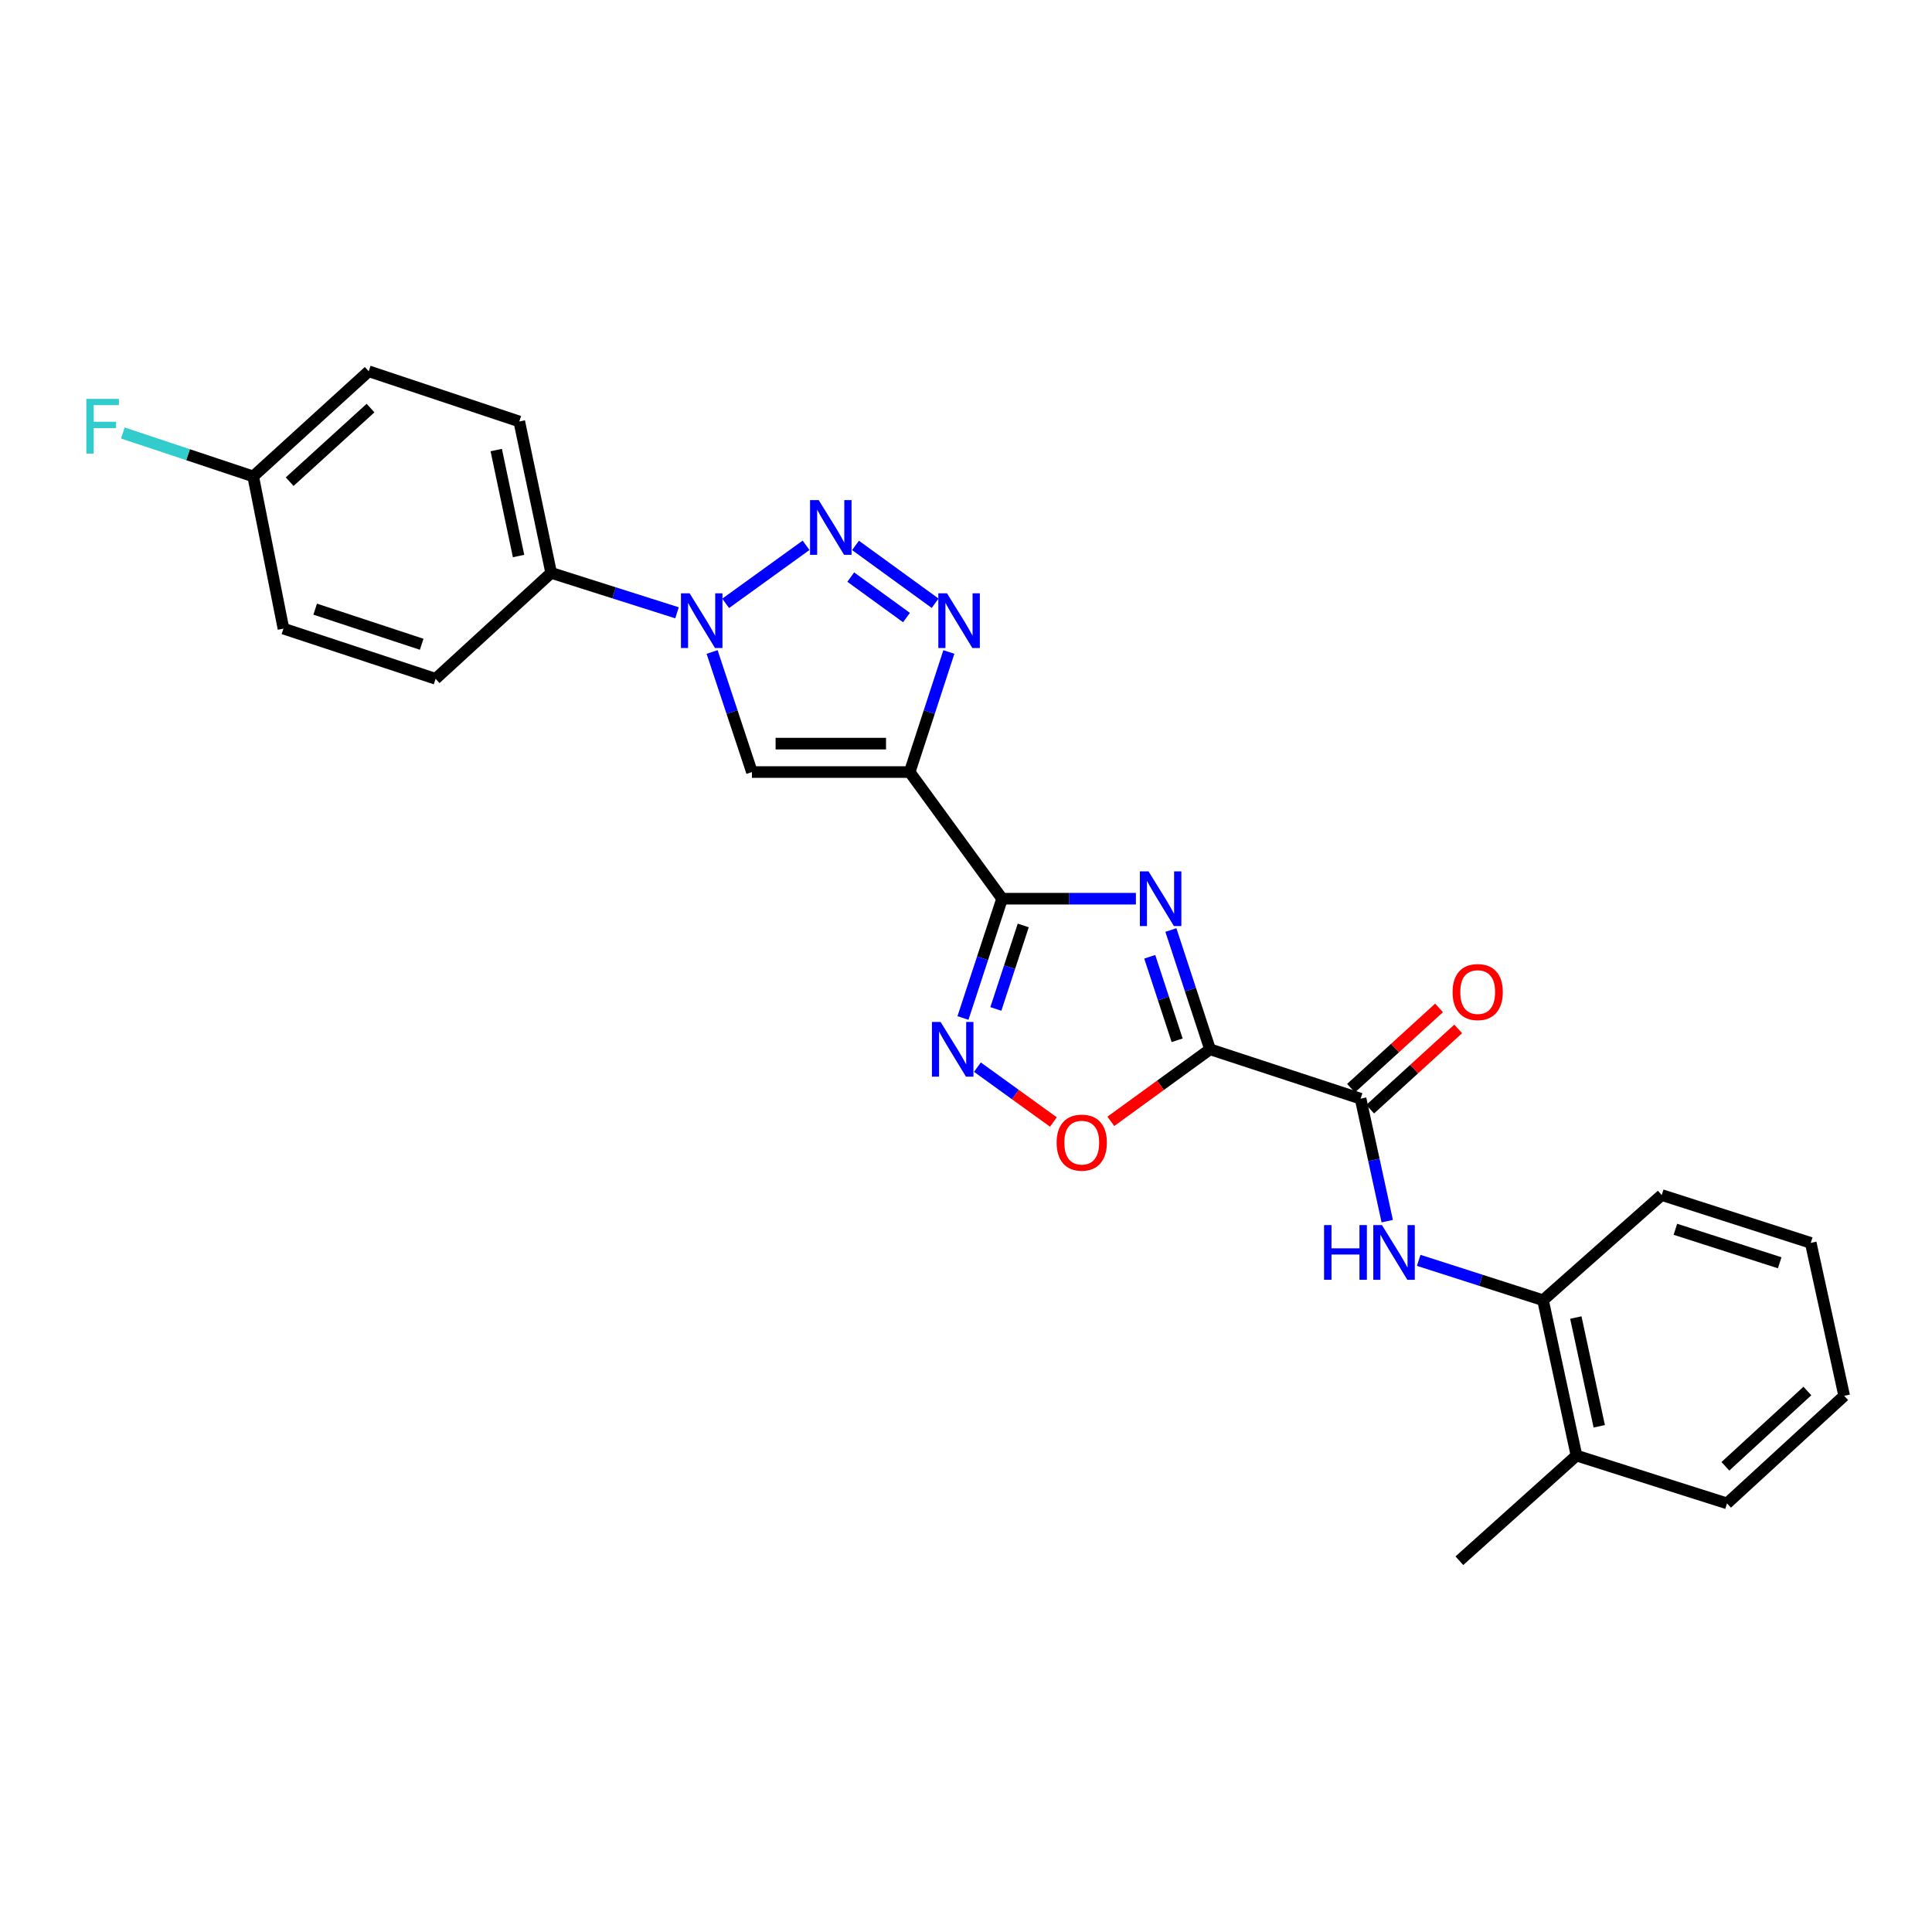 <?xml version='1.0' encoding='iso-8859-1'?>
<svg version='1.1' baseProfile='full'
              xmlns='http://www.w3.org/2000/svg'
                      xmlns:rdkit='http://www.rdkit.org/xml'
                      xmlns:xlink='http://www.w3.org/1999/xlink'
                  xml:space='preserve'
width='1000px' height='1000px' viewBox='0 0 1000 1000'>
<!-- END OF HEADER -->
<rect style='opacity:1.0;fill:#FFFFFF;stroke:none' width='1000' height='1000' x='0' y='0'> </rect>
<path class='bond-0' d='M 606.05,481.376 L 616.18,512.246' style='fill:none;fill-rule:evenodd;stroke:#0000FF;stroke-width:6px;stroke-linecap:butt;stroke-linejoin:miter;stroke-opacity:1' />
<path class='bond-0' d='M 616.18,512.246 L 626.311,543.117' style='fill:none;fill-rule:evenodd;stroke:#000000;stroke-width:6px;stroke-linecap:butt;stroke-linejoin:miter;stroke-opacity:1' />
<path class='bond-0' d='M 595.107,495.225 L 602.198,516.835' style='fill:none;fill-rule:evenodd;stroke:#0000FF;stroke-width:6px;stroke-linecap:butt;stroke-linejoin:miter;stroke-opacity:1' />
<path class='bond-0' d='M 602.198,516.835 L 609.29,538.444' style='fill:none;fill-rule:evenodd;stroke:#000000;stroke-width:6px;stroke-linecap:butt;stroke-linejoin:miter;stroke-opacity:1' />
<path class='bond-1' d='M 587.939,465.165 L 553.315,465.165' style='fill:none;fill-rule:evenodd;stroke:#0000FF;stroke-width:6px;stroke-linecap:butt;stroke-linejoin:miter;stroke-opacity:1' />
<path class='bond-1' d='M 553.315,465.165 L 518.69,465.165' style='fill:none;fill-rule:evenodd;stroke:#000000;stroke-width:6px;stroke-linecap:butt;stroke-linejoin:miter;stroke-opacity:1' />
<path class='bond-8' d='M 626.311,543.117 L 704.239,568.682' style='fill:none;fill-rule:evenodd;stroke:#000000;stroke-width:6px;stroke-linecap:butt;stroke-linejoin:miter;stroke-opacity:1' />
<path class='bond-9' d='M 626.311,543.117 L 600.636,561.764' style='fill:none;fill-rule:evenodd;stroke:#000000;stroke-width:6px;stroke-linecap:butt;stroke-linejoin:miter;stroke-opacity:1' />
<path class='bond-9' d='M 600.636,561.764 L 574.962,580.412' style='fill:none;fill-rule:evenodd;stroke:#FF0000;stroke-width:6px;stroke-linecap:butt;stroke-linejoin:miter;stroke-opacity:1' />
<path class='bond-2' d='M 518.69,465.165 L 470.856,399.614' style='fill:none;fill-rule:evenodd;stroke:#000000;stroke-width:6px;stroke-linecap:butt;stroke-linejoin:miter;stroke-opacity:1' />
<path class='bond-7' d='M 518.69,465.165 L 508.559,496.035' style='fill:none;fill-rule:evenodd;stroke:#000000;stroke-width:6px;stroke-linecap:butt;stroke-linejoin:miter;stroke-opacity:1' />
<path class='bond-7' d='M 508.559,496.035 L 498.429,526.906' style='fill:none;fill-rule:evenodd;stroke:#0000FF;stroke-width:6px;stroke-linecap:butt;stroke-linejoin:miter;stroke-opacity:1' />
<path class='bond-7' d='M 529.633,479.014 L 522.541,500.624' style='fill:none;fill-rule:evenodd;stroke:#000000;stroke-width:6px;stroke-linecap:butt;stroke-linejoin:miter;stroke-opacity:1' />
<path class='bond-7' d='M 522.541,500.624 L 515.45,522.233' style='fill:none;fill-rule:evenodd;stroke:#0000FF;stroke-width:6px;stroke-linecap:butt;stroke-linejoin:miter;stroke-opacity:1' />
<path class='bond-4' d='M 470.856,399.614 L 480.992,368.54' style='fill:none;fill-rule:evenodd;stroke:#000000;stroke-width:6px;stroke-linecap:butt;stroke-linejoin:miter;stroke-opacity:1' />
<path class='bond-4' d='M 480.992,368.54 L 491.129,337.466' style='fill:none;fill-rule:evenodd;stroke:#0000FF;stroke-width:6px;stroke-linecap:butt;stroke-linejoin:miter;stroke-opacity:1' />
<path class='bond-6' d='M 470.856,399.614 L 389.2,399.614' style='fill:none;fill-rule:evenodd;stroke:#000000;stroke-width:6px;stroke-linecap:butt;stroke-linejoin:miter;stroke-opacity:1' />
<path class='bond-6' d='M 458.607,384.898 L 401.448,384.898' style='fill:none;fill-rule:evenodd;stroke:#000000;stroke-width:6px;stroke-linecap:butt;stroke-linejoin:miter;stroke-opacity:1' />
<path class='bond-3' d='M 442.811,282.302 L 484.024,312.24' style='fill:none;fill-rule:evenodd;stroke:#0000FF;stroke-width:6px;stroke-linecap:butt;stroke-linejoin:miter;stroke-opacity:1' />
<path class='bond-3' d='M 440.344,298.699 L 469.193,319.655' style='fill:none;fill-rule:evenodd;stroke:#0000FF;stroke-width:6px;stroke-linecap:butt;stroke-linejoin:miter;stroke-opacity:1' />
<path class='bond-27' d='M 417.219,282.25 L 375.607,312.289' style='fill:none;fill-rule:evenodd;stroke:#0000FF;stroke-width:6px;stroke-linecap:butt;stroke-linejoin:miter;stroke-opacity:1' />
<path class='bond-5' d='M 368.584,337.469 L 378.892,368.542' style='fill:none;fill-rule:evenodd;stroke:#0000FF;stroke-width:6px;stroke-linecap:butt;stroke-linejoin:miter;stroke-opacity:1' />
<path class='bond-5' d='M 378.892,368.542 L 389.2,399.614' style='fill:none;fill-rule:evenodd;stroke:#000000;stroke-width:6px;stroke-linecap:butt;stroke-linejoin:miter;stroke-opacity:1' />
<path class='bond-12' d='M 350.418,317.187 L 317.85,306.851' style='fill:none;fill-rule:evenodd;stroke:#0000FF;stroke-width:6px;stroke-linecap:butt;stroke-linejoin:miter;stroke-opacity:1' />
<path class='bond-12' d='M 317.85,306.851 L 285.282,296.514' style='fill:none;fill-rule:evenodd;stroke:#000000;stroke-width:6px;stroke-linecap:butt;stroke-linejoin:miter;stroke-opacity:1' />
<path class='bond-26' d='M 505.909,552.358 L 525.577,566.557' style='fill:none;fill-rule:evenodd;stroke:#0000FF;stroke-width:6px;stroke-linecap:butt;stroke-linejoin:miter;stroke-opacity:1' />
<path class='bond-26' d='M 525.577,566.557 L 545.245,580.756' style='fill:none;fill-rule:evenodd;stroke:#FF0000;stroke-width:6px;stroke-linecap:butt;stroke-linejoin:miter;stroke-opacity:1' />
<path class='bond-10' d='M 704.239,568.682 L 711.135,600.373' style='fill:none;fill-rule:evenodd;stroke:#000000;stroke-width:6px;stroke-linecap:butt;stroke-linejoin:miter;stroke-opacity:1' />
<path class='bond-10' d='M 711.135,600.373 L 718.03,632.065' style='fill:none;fill-rule:evenodd;stroke:#0000FF;stroke-width:6px;stroke-linecap:butt;stroke-linejoin:miter;stroke-opacity:1' />
<path class='bond-13' d='M 709.197,574.118 L 731.978,553.344' style='fill:none;fill-rule:evenodd;stroke:#000000;stroke-width:6px;stroke-linecap:butt;stroke-linejoin:miter;stroke-opacity:1' />
<path class='bond-13' d='M 731.978,553.344 L 754.759,532.57' style='fill:none;fill-rule:evenodd;stroke:#FF0000;stroke-width:6px;stroke-linecap:butt;stroke-linejoin:miter;stroke-opacity:1' />
<path class='bond-13' d='M 699.281,563.245 L 722.062,542.471' style='fill:none;fill-rule:evenodd;stroke:#000000;stroke-width:6px;stroke-linecap:butt;stroke-linejoin:miter;stroke-opacity:1' />
<path class='bond-13' d='M 722.062,542.471 L 744.843,521.696' style='fill:none;fill-rule:evenodd;stroke:#FF0000;stroke-width:6px;stroke-linecap:butt;stroke-linejoin:miter;stroke-opacity:1' />
<path class='bond-11' d='M 734.319,652.355 L 766.492,662.673' style='fill:none;fill-rule:evenodd;stroke:#0000FF;stroke-width:6px;stroke-linecap:butt;stroke-linejoin:miter;stroke-opacity:1' />
<path class='bond-11' d='M 766.492,662.673 L 798.665,672.992' style='fill:none;fill-rule:evenodd;stroke:#000000;stroke-width:6px;stroke-linecap:butt;stroke-linejoin:miter;stroke-opacity:1' />
<path class='bond-14' d='M 798.665,672.992 L 815.98,753.405' style='fill:none;fill-rule:evenodd;stroke:#000000;stroke-width:6px;stroke-linecap:butt;stroke-linejoin:miter;stroke-opacity:1' />
<path class='bond-14' d='M 815.648,681.956 L 827.769,738.245' style='fill:none;fill-rule:evenodd;stroke:#000000;stroke-width:6px;stroke-linecap:butt;stroke-linejoin:miter;stroke-opacity:1' />
<path class='bond-21' d='M 798.665,672.992 L 860.103,618.552' style='fill:none;fill-rule:evenodd;stroke:#000000;stroke-width:6px;stroke-linecap:butt;stroke-linejoin:miter;stroke-opacity:1' />
<path class='bond-15' d='M 285.282,296.514 L 268.776,218.161' style='fill:none;fill-rule:evenodd;stroke:#000000;stroke-width:6px;stroke-linecap:butt;stroke-linejoin:miter;stroke-opacity:1' />
<path class='bond-15' d='M 268.406,287.795 L 256.852,232.947' style='fill:none;fill-rule:evenodd;stroke:#000000;stroke-width:6px;stroke-linecap:butt;stroke-linejoin:miter;stroke-opacity:1' />
<path class='bond-16' d='M 285.282,296.514 L 225.463,351.347' style='fill:none;fill-rule:evenodd;stroke:#000000;stroke-width:6px;stroke-linecap:butt;stroke-linejoin:miter;stroke-opacity:1' />
<path class='bond-22' d='M 815.98,753.405 L 755.368,807.829' style='fill:none;fill-rule:evenodd;stroke:#000000;stroke-width:6px;stroke-linecap:butt;stroke-linejoin:miter;stroke-opacity:1' />
<path class='bond-23' d='M 815.98,753.405 L 893.908,778.152' style='fill:none;fill-rule:evenodd;stroke:#000000;stroke-width:6px;stroke-linecap:butt;stroke-linejoin:miter;stroke-opacity:1' />
<path class='bond-19' d='M 268.776,218.161 L 190.848,192.171' style='fill:none;fill-rule:evenodd;stroke:#000000;stroke-width:6px;stroke-linecap:butt;stroke-linejoin:miter;stroke-opacity:1' />
<path class='bond-18' d='M 225.463,351.347 L 146.717,325.373' style='fill:none;fill-rule:evenodd;stroke:#000000;stroke-width:6px;stroke-linecap:butt;stroke-linejoin:miter;stroke-opacity:1' />
<path class='bond-18' d='M 218.26,333.475 L 163.138,315.294' style='fill:none;fill-rule:evenodd;stroke:#000000;stroke-width:6px;stroke-linecap:butt;stroke-linejoin:miter;stroke-opacity:1' />
<path class='bond-17' d='M 131.053,246.595 L 146.717,325.373' style='fill:none;fill-rule:evenodd;stroke:#000000;stroke-width:6px;stroke-linecap:butt;stroke-linejoin:miter;stroke-opacity:1' />
<path class='bond-20' d='M 131.053,246.595 L 97.318,235.354' style='fill:none;fill-rule:evenodd;stroke:#000000;stroke-width:6px;stroke-linecap:butt;stroke-linejoin:miter;stroke-opacity:1' />
<path class='bond-20' d='M 97.318,235.354 L 63.583,224.112' style='fill:none;fill-rule:evenodd;stroke:#33CCCC;stroke-width:6px;stroke-linecap:butt;stroke-linejoin:miter;stroke-opacity:1' />
<path class='bond-28' d='M 131.053,246.595 L 190.848,192.171' style='fill:none;fill-rule:evenodd;stroke:#000000;stroke-width:6px;stroke-linecap:butt;stroke-linejoin:miter;stroke-opacity:1' />
<path class='bond-28' d='M 149.927,249.314 L 191.784,211.218' style='fill:none;fill-rule:evenodd;stroke:#000000;stroke-width:6px;stroke-linecap:butt;stroke-linejoin:miter;stroke-opacity:1' />
<path class='bond-24' d='M 860.103,618.552 L 937.238,643.315' style='fill:none;fill-rule:evenodd;stroke:#000000;stroke-width:6px;stroke-linecap:butt;stroke-linejoin:miter;stroke-opacity:1' />
<path class='bond-24' d='M 867.175,636.277 L 921.17,653.612' style='fill:none;fill-rule:evenodd;stroke:#000000;stroke-width:6px;stroke-linecap:butt;stroke-linejoin:miter;stroke-opacity:1' />
<path class='bond-29' d='M 893.908,778.152 L 954.545,722.469' style='fill:none;fill-rule:evenodd;stroke:#000000;stroke-width:6px;stroke-linecap:butt;stroke-linejoin:miter;stroke-opacity:1' />
<path class='bond-29' d='M 893.051,758.961 L 935.497,719.983' style='fill:none;fill-rule:evenodd;stroke:#000000;stroke-width:6px;stroke-linecap:butt;stroke-linejoin:miter;stroke-opacity:1' />
<path class='bond-25' d='M 937.238,643.315 L 954.545,722.469' style='fill:none;fill-rule:evenodd;stroke:#000000;stroke-width:6px;stroke-linecap:butt;stroke-linejoin:miter;stroke-opacity:1' />
<path  class='atom-0' d='M 594.47 451.005
L 603.75 466.005
Q 604.67 467.485, 606.15 470.165
Q 607.63 472.845, 607.71 473.005
L 607.71 451.005
L 611.47 451.005
L 611.47 479.325
L 607.59 479.325
L 597.63 462.925
Q 596.47 461.005, 595.23 458.805
Q 594.03 456.605, 593.67 455.925
L 593.67 479.325
L 589.99 479.325
L 589.99 451.005
L 594.47 451.005
' fill='#0000FF'/>
<path  class='atom-4' d='M 423.759 258.85
L 433.039 273.85
Q 433.959 275.33, 435.439 278.01
Q 436.919 280.69, 436.999 280.85
L 436.999 258.85
L 440.759 258.85
L 440.759 287.17
L 436.879 287.17
L 426.919 270.77
Q 425.759 268.85, 424.519 266.65
Q 423.319 264.45, 422.959 263.77
L 422.959 287.17
L 419.279 287.17
L 419.279 258.85
L 423.759 258.85
' fill='#0000FF'/>
<path  class='atom-5' d='M 490.16 307.085
L 499.44 322.085
Q 500.36 323.565, 501.84 326.245
Q 503.32 328.925, 503.4 329.085
L 503.4 307.085
L 507.16 307.085
L 507.16 335.405
L 503.28 335.405
L 493.32 319.005
Q 492.16 317.085, 490.92 314.885
Q 489.72 312.685, 489.36 312.005
L 489.36 335.405
L 485.68 335.405
L 485.68 307.085
L 490.16 307.085
' fill='#0000FF'/>
<path  class='atom-6' d='M 356.942 307.085
L 366.222 322.085
Q 367.142 323.565, 368.622 326.245
Q 370.102 328.925, 370.182 329.085
L 370.182 307.085
L 373.942 307.085
L 373.942 335.405
L 370.062 335.405
L 360.102 319.005
Q 358.942 317.085, 357.702 314.885
Q 356.502 312.685, 356.142 312.005
L 356.142 335.405
L 352.462 335.405
L 352.462 307.085
L 356.942 307.085
' fill='#0000FF'/>
<path  class='atom-8' d='M 486.849 528.957
L 496.129 543.957
Q 497.049 545.437, 498.529 548.117
Q 500.009 550.797, 500.089 550.957
L 500.089 528.957
L 503.849 528.957
L 503.849 557.277
L 499.969 557.277
L 490.009 540.877
Q 488.849 538.957, 487.609 536.757
Q 486.409 534.557, 486.049 533.877
L 486.049 557.277
L 482.369 557.277
L 482.369 528.957
L 486.849 528.957
' fill='#0000FF'/>
<path  class='atom-10' d='M 546.91 591.424
Q 546.91 584.624, 550.27 580.824
Q 553.63 577.024, 559.91 577.024
Q 566.19 577.024, 569.55 580.824
Q 572.91 584.624, 572.91 591.424
Q 572.91 598.304, 569.51 602.224
Q 566.11 606.104, 559.91 606.104
Q 553.67 606.104, 550.27 602.224
Q 546.91 598.344, 546.91 591.424
M 559.91 602.904
Q 564.23 602.904, 566.55 600.024
Q 568.91 597.104, 568.91 591.424
Q 568.91 585.864, 566.55 583.064
Q 564.23 580.224, 559.91 580.224
Q 555.59 580.224, 553.23 583.024
Q 550.91 585.824, 550.91 591.424
Q 550.91 597.144, 553.23 600.024
Q 555.59 602.904, 559.91 602.904
' fill='#FF0000'/>
<path  class='atom-11' d='M 685.334 634.101
L 689.174 634.101
L 689.174 646.141
L 703.654 646.141
L 703.654 634.101
L 707.494 634.101
L 707.494 662.421
L 703.654 662.421
L 703.654 649.341
L 689.174 649.341
L 689.174 662.421
L 685.334 662.421
L 685.334 634.101
' fill='#0000FF'/>
<path  class='atom-11' d='M 715.294 634.101
L 724.574 649.101
Q 725.494 650.581, 726.974 653.261
Q 728.454 655.941, 728.534 656.101
L 728.534 634.101
L 732.294 634.101
L 732.294 662.421
L 728.414 662.421
L 718.454 646.021
Q 717.294 644.101, 716.054 641.901
Q 714.854 639.701, 714.494 639.021
L 714.494 662.421
L 710.814 662.421
L 710.814 634.101
L 715.294 634.101
' fill='#0000FF'/>
<path  class='atom-14' d='M 751.851 513.488
Q 751.851 506.688, 755.211 502.888
Q 758.571 499.088, 764.851 499.088
Q 771.131 499.088, 774.491 502.888
Q 777.851 506.688, 777.851 513.488
Q 777.851 520.368, 774.451 524.288
Q 771.051 528.168, 764.851 528.168
Q 758.611 528.168, 755.211 524.288
Q 751.851 520.408, 751.851 513.488
M 764.851 524.968
Q 769.171 524.968, 771.491 522.088
Q 773.851 519.168, 773.851 513.488
Q 773.851 507.928, 771.491 505.128
Q 769.171 502.288, 764.851 502.288
Q 760.531 502.288, 758.171 505.088
Q 755.851 507.888, 755.851 513.488
Q 755.851 519.208, 758.171 522.088
Q 760.531 524.968, 764.851 524.968
' fill='#FF0000'/>
<path  class='atom-21' d='M 44.689 206.462
L 61.529 206.462
L 61.529 209.702
L 48.489 209.702
L 48.489 218.302
L 60.089 218.302
L 60.089 221.582
L 48.489 221.582
L 48.489 234.782
L 44.689 234.782
L 44.689 206.462
' fill='#33CCCC'/>
</svg>
